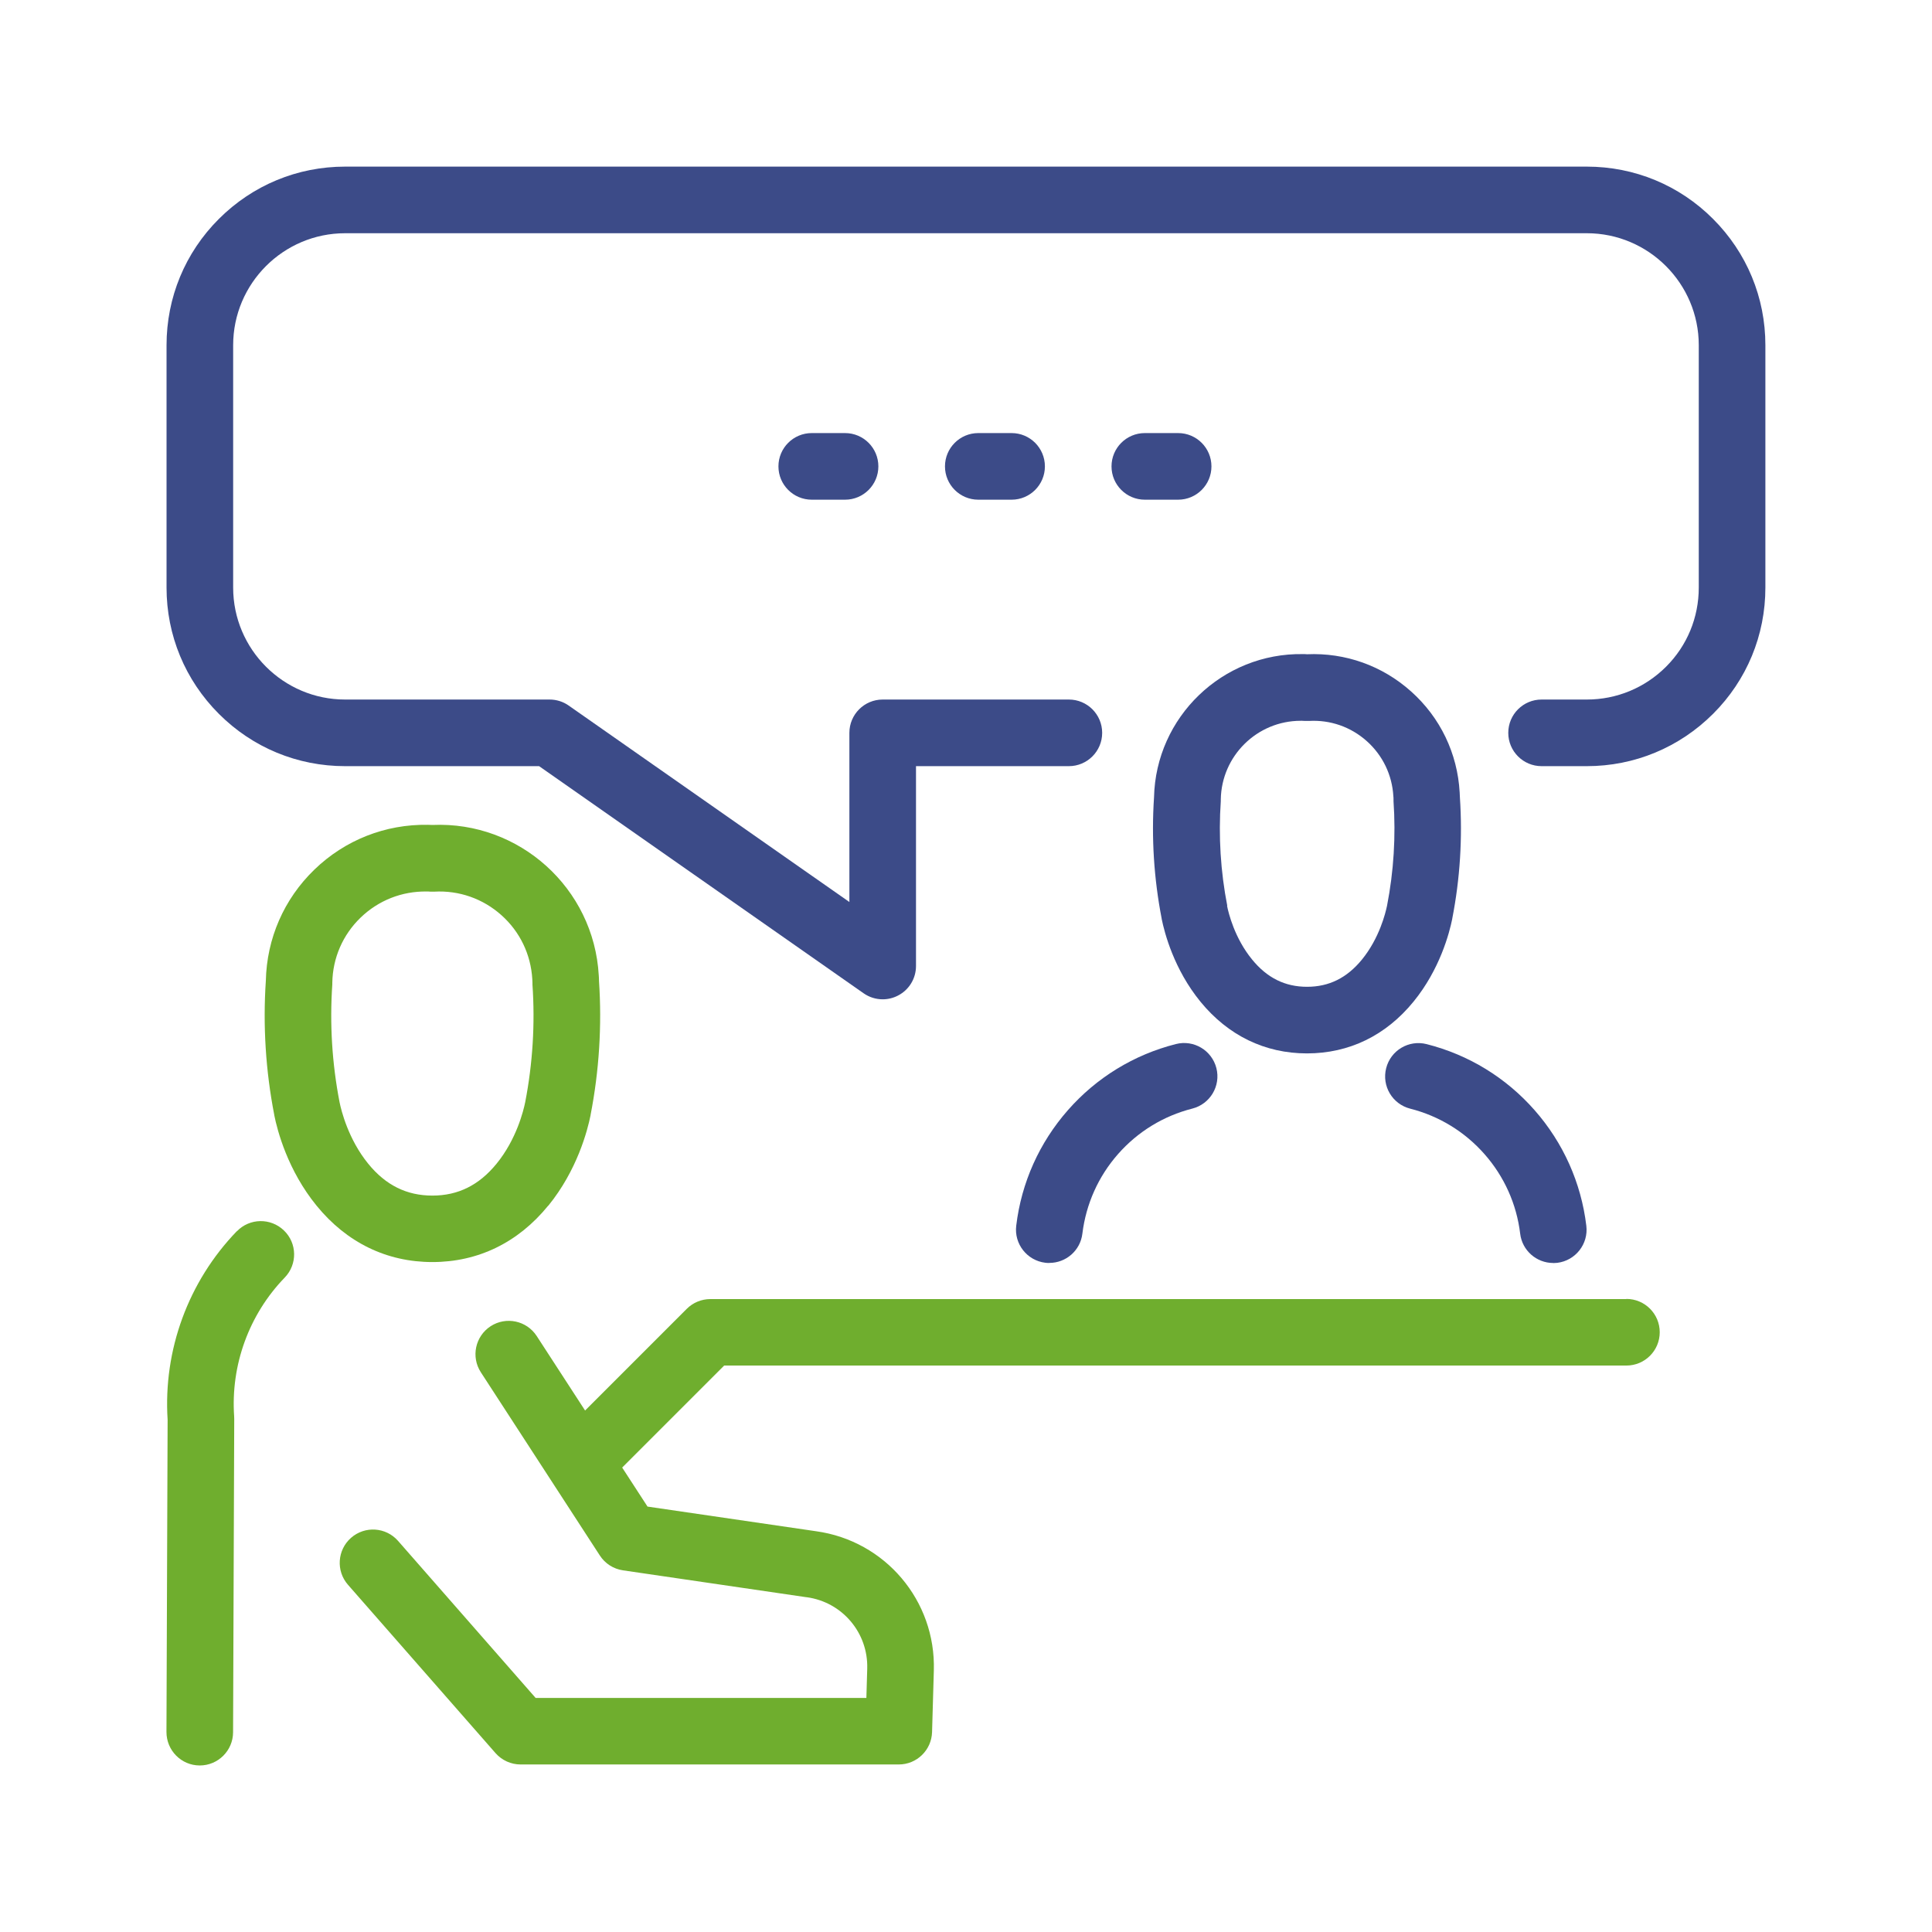 <svg viewBox="0 0 2500 2500" version="1.1" xmlns="http://www.w3.org/2000/svg">
  <defs>
    <style>
      .cls-1 {
        fill: none;
      }

      .cls-2 {
        fill: #3c4b88;
      }

      .cls-3 {
        fill: #6fae2e;
      }
    </style>
  </defs>
  
  <g>
    <g id="Layer_1">
      <rect height="2500" width="2500" class="cls-1"></rect>
      <title>BL03601</title>
      <g>
        <path d="M1691.2,1363.1c-54.5,0-102.1-23.2-137.9-67-34.2-41.9-46.4-88.9-50.1-107.1,0,0,0-.2,0-.3-10-51.6-13.4-104.4-9.9-156.9,2.3-104,88.6-187.1,192.8-185.4,1.7,0,3.4,0,5.1.2,49.7-2.2,97.4,14.8,134.6,48,37.8,33.7,60.2,80.2,63,130.8.1,2.1.2,4.3.3,6.4,3.5,52.5.2,105.2-9.9,156.9,0,0,0,.2,0,.3-3.7,18.2-15.9,65.2-50.1,107.1-35.8,43.9-83.4,67-137.9,67ZM1587.8,1172.1c1.9,9.5,9.8,41.9,32.4,69.5,19.4,23.8,42.6,35.3,71.1,35.3s51.7-11.5,71.1-35.3c22.5-27.6,30.4-60,32.4-69.5,8.7-44.6,11.5-90.2,8.4-135.5,0-.7,0-1.5,0-2.2,0-1.4,0-2.8-.2-4.1-1.6-27.6-13.8-52.9-34.4-71.3-20.6-18.4-47.2-27.7-74.8-26.1-1.6,0-3.3,0-4.9,0-1.4,0-2.8-.1-4.1-.2-.6,0-1.2,0-1.7,0-56.3,0-102.5,45.3-103.4,101.8,0,.7,0,1.5,0,2.2-3.1,45.3-.3,90.9,8.4,135.5Z" class="cls-2"></path>
        <path d="M2009.8,1634.3c-21.5,0-40.1-16.1-42.7-37.9-4.6-38.3-20.6-73.9-46.1-102.9-25.5-29-58.8-49.4-96.2-58.9-23.1-5.9-37-29.3-31.1-52.4,5.9-23.1,29.3-37,52.4-31.1,54.4,13.8,102.7,43.4,139.7,85.5s60.2,93.8,66.9,149.5c2.9,23.6-14,45.1-37.6,48-1.8.2-3.5.3-5.2.3Z" class="cls-2"></path>
        <path d="M1357.8,1634.3c-1.7,0-3.5-.1-5.2-.3-23.6-2.9-40.5-24.3-37.6-48,6.7-55.7,29.9-107.4,66.9-149.5s85.3-71.7,139.7-85.5c23.1-5.9,46.5,8.1,52.4,31.1,5.9,23.1-8.1,46.5-31.1,52.4-37.4,9.5-70.7,29.9-96.2,58.9-25.5,29-41.4,64.6-46.1,102.9-2.6,21.9-21.2,37.9-42.7,37.9Z" class="cls-2"></path>
      </g>
      <g>
        <path d="M709.4,1560.3c37.4-45.9,50.8-97.3,54.8-117.2,0,0,0-.2,0-.3,11.1-57.1,14.8-115.6,10.9-173.6,0-2.4-.1-4.7-.3-7.1-6.4-112.8-102.7-199.6-215.3-194.6-1.9,0-3.9-.1-5.8-.2-55.1-.9-107.3,19.7-146.9,58-39.4,38.1-61.6,89.1-62.8,143.8-3.9,58.1-.2,116.5,10.9,173.6,0,0,0,.2,0,.3,4,20,17.4,71.4,54.8,117.2,38.9,47.7,90.7,72.9,149.8,72.9s111-25.2,149.8-72.9ZM476.5,1505.9c-25.8-31.7-34.9-68.8-37.1-79.6-9.7-50.1-12.9-101.3-9.4-152.3,0-.7,0-1.5,0-2.2.5-32.1,13.5-62.1,36.6-84.4,23.1-22.3,53.5-34.3,85.6-33.8,1.6,0,3.2,0,4.8.2,1.6,0,3.3,0,4.9,0,32.1-1.8,62.9,9,86.9,30.4,24,21.4,38.1,50.8,40,82.9,0,1.6.1,3.2.2,4.8,0,.7,0,1.5,0,2.2,3.5,50.9.3,102.1-9.4,152.2-2.2,10.8-11.2,47.9-37.1,79.6-22.6,27.7-49.7,41.2-83,41.2s-60.5-13.5-83-41.2Z" class="cls-3"></path>
        <path d="M306.5,1593.1c-62.8,65-95.4,153.8-89.6,244l-1.5,404.1c0,23.8,19.1,43.2,42.9,43.3h.2c23.7,0,43-19.2,43.1-42.9l1.5-405.6c0-1.1,0-2.1-.1-3.2-4.6-66.4,19.2-131.9,65.5-179.7,16.5-17.1,16.1-44.4-1.1-60.9-17.1-16.5-44.4-16.1-60.9,1.1Z" class="cls-3"></path>
        <path d="M2104.5,1681H919.2c-11.4,0-22.4,4.5-30.5,12.6l-131.6,131.6-62.6-96.4c-13-20-39.7-25.6-59.6-12.7-20,13-25.6,39.7-12.7,59.6l154,237.1c6.7,10.4,17.6,17.4,29.9,19.2l237.5,34.8c.1,0,.2,0,.4,0,45.9,6.3,79.5,46,78.2,92.3l-1.1,38h-428l-178-203.2c-15.7-17.9-42.9-19.7-60.8-4-17.9,15.7-19.7,42.9-4,60.8l190.9,217.8c8.2,9.3,20,14.7,32.4,14.7h489.4c23.3,0,42.4-18.5,43.1-41.9l2.3-79.8c2.6-90.3-62.9-167.7-152.4-180.1l-218.1-31.9-32.8-50.5,132-132h1167.5c23.8,0,43.1-19.3,43.1-43.1s-19.3-43.1-43.1-43.1Z" class="cls-3"></path>
      </g>
      <path d="M1142.2,1293.1c-8.7,0-17.3-2.6-24.7-7.8l-419.9-293.9h-251c-61.7,0-119.8-24-163.4-67.7-43.7-43.7-67.7-101.7-67.7-163.4v-313.6c0-61.7,24-119.8,67.7-163.4,43.7-43.7,101.7-67.7,163.4-67.7h1606.7c61.7,0,119.8,24,163.4,67.7,43.7,43.7,67.7,101.7,67.7,163.4v313.6c0,61.7-24,119.8-67.7,163.4-43.7,43.6-101.7,67.7-163.4,67.7s0,0,0,0h-58.5c-23.8,0-43.1-19.3-43.1-43.1s19.3-43.1,43.1-43.1h58.5c38.7,0,75.1-15.1,102.5-42.4s42.4-63.8,42.4-102.5v-313.6c0-79.9-65-144.9-144.9-144.9H446.6c-79.9,0-144.9,65-144.9,144.9v313.6c0,79.9,65,144.9,144.9,144.9h264.6c8.8,0,17.5,2.7,24.7,7.8l363.2,254.2v-218.9c0-23.8,19.3-43.1,43.1-43.1h240.9c23.8,0,43.1,19.3,43.1,43.1s-19.3,43.1-43.1,43.1h-197.8v258.6c0,16.1-8.9,30.8-23.2,38.2-6.3,3.3-13.1,4.9-19.9,4.9Z" class="cls-2"></path>
      <path d="M1093.5,646.6h-43.1c-23.8,0-43.1-19.3-43.1-43.1s19.3-43.1,43.1-43.1h43.1c23.8,0,43.1,19.3,43.1,43.1s-19.3,43.1-43.1,43.1Z" class="cls-2"></path>
      <path d="M1309,646.6h-43.1c-23.8,0-43.1-19.3-43.1-43.1s19.3-43.1,43.1-43.1h43.1c23.8,0,43.1,19.3,43.1,43.1s-19.3,43.1-43.1,43.1Z" class="cls-2"></path>
      <path d="M1524.5,646.6h-43.1c-23.8,0-43.1-19.3-43.1-43.1s19.3-43.1,43.1-43.1h43.1c23.8,0,43.1,19.3,43.1,43.1s-19.3,43.1-43.1,43.1Z" class="cls-2"></path>
    </g>
  </g>
</svg>